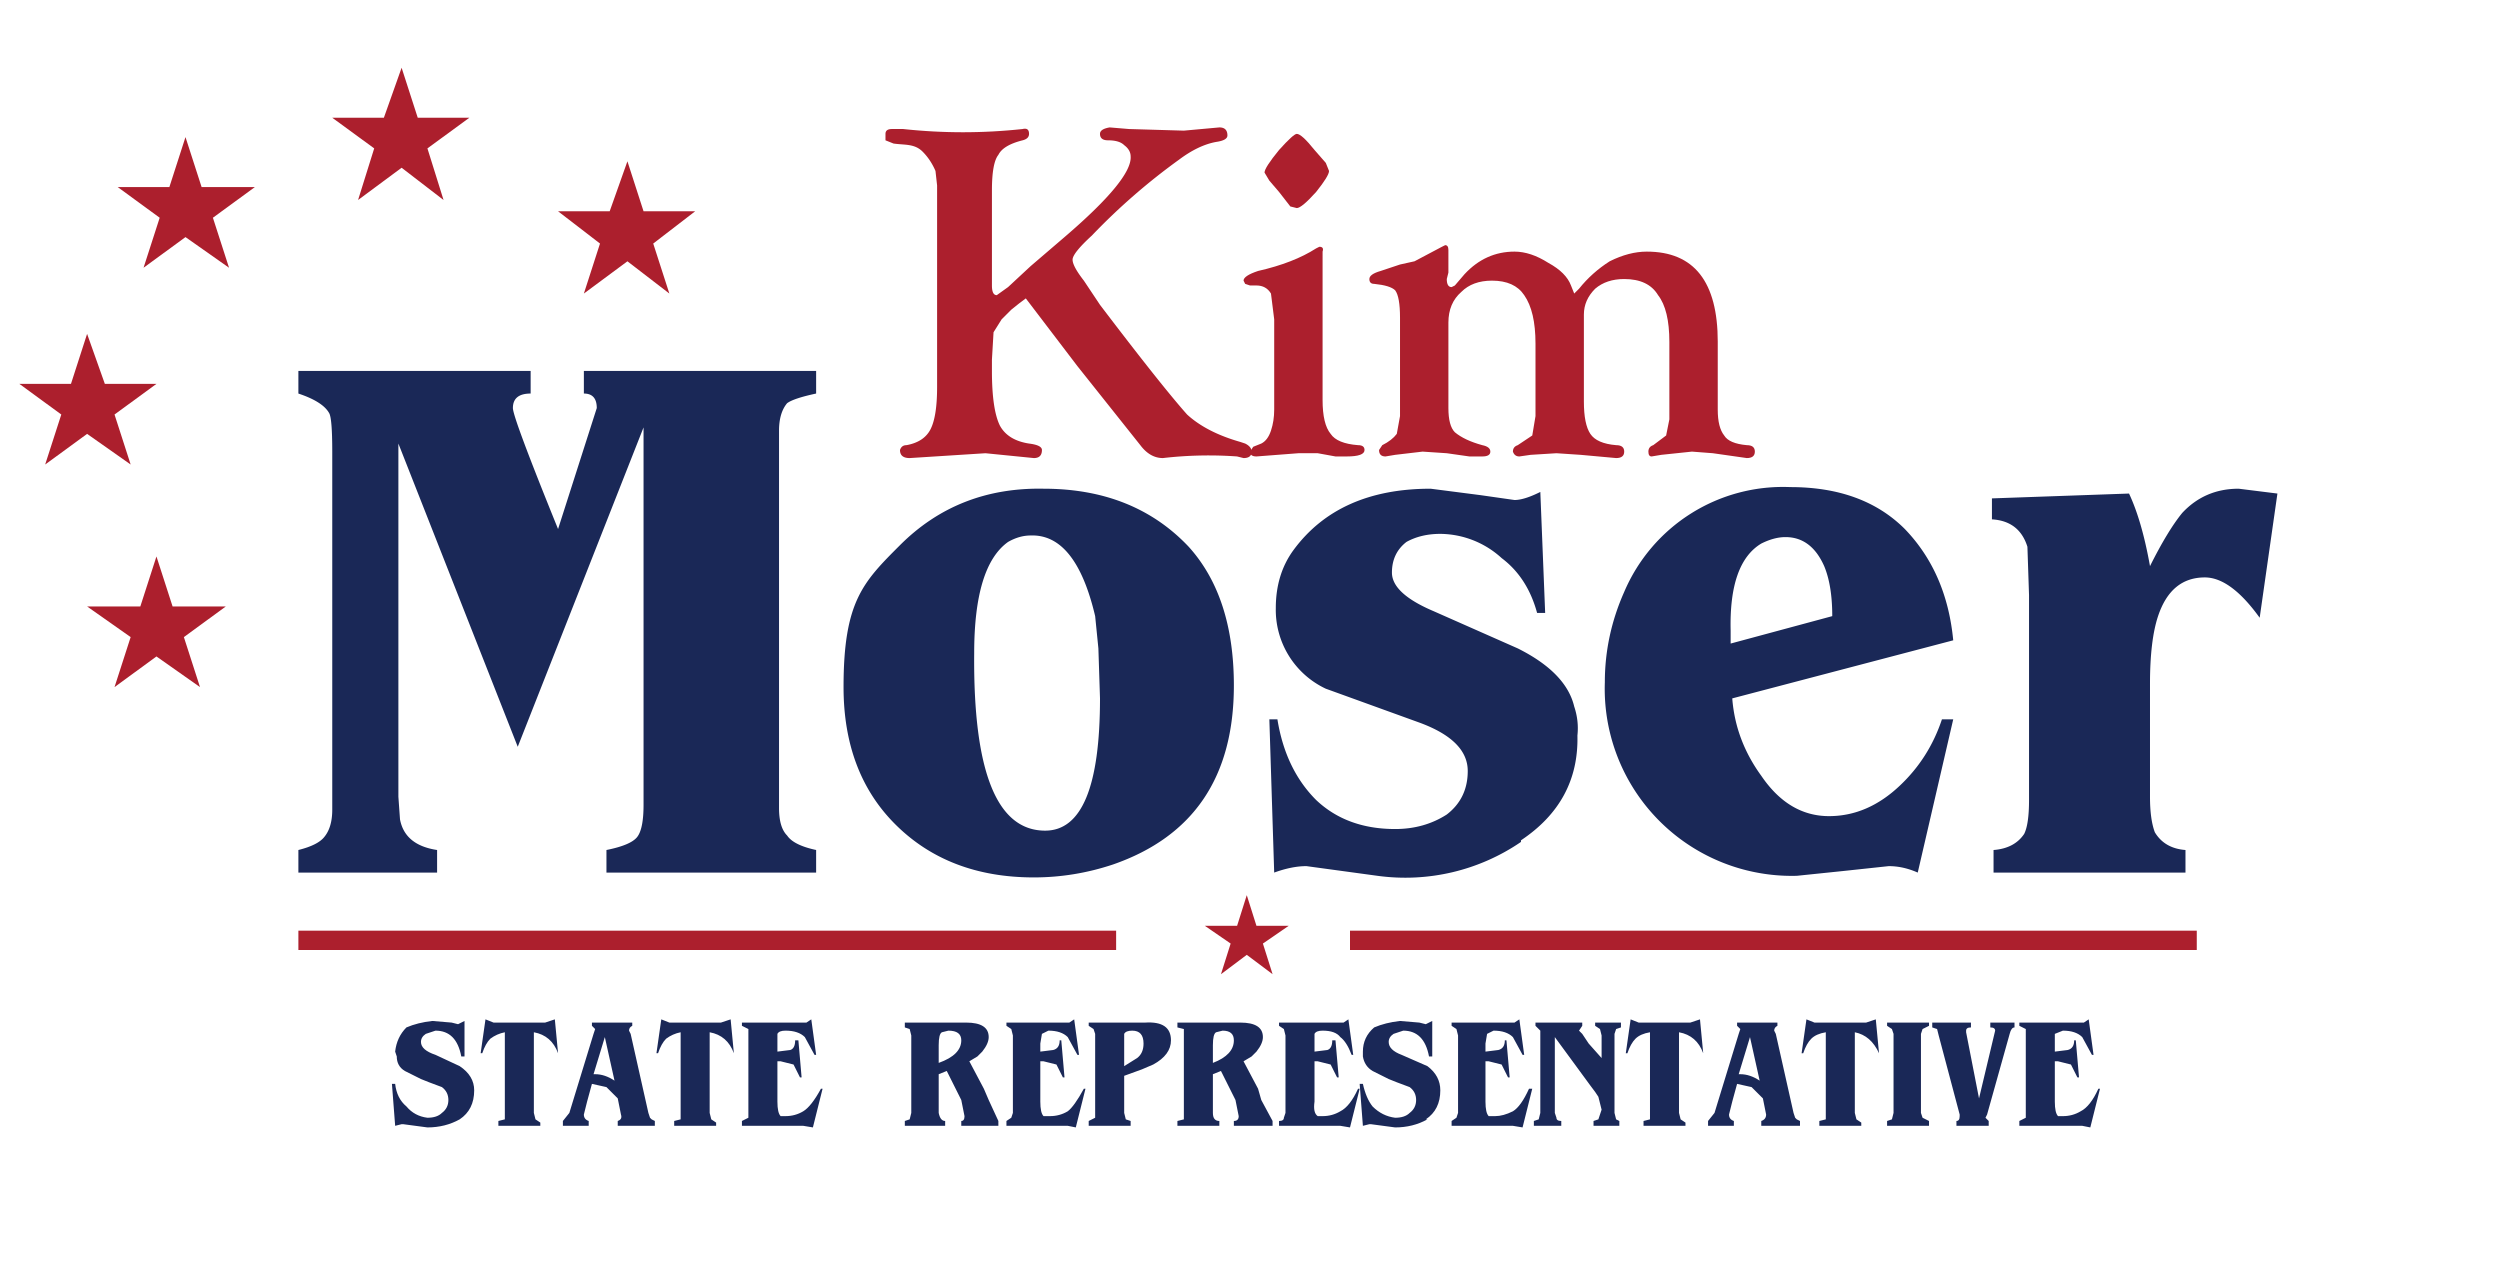 <svg xmlns="http://www.w3.org/2000/svg" xmlns:xlink="http://www.w3.org/1999/xlink" id="Layer_1" viewBox="0 0 1550 791">
  <defs>
    <style>
      .logo-solid{fill:#1a2857}.logo-element{fill:#ac1f2d;}
    </style>
  </defs>
  <path fill="#ac1f2d" d="m773 555 6 19h20l-16 11 6 19-16-12-16 12 6-19-16-11h20zm64 22h525v12H837zm-652 0h507v12H185z"/>
  <path d="M376 541v-14q15-3 19-8t4-20V265l-78 198-74-188v219l1 14q3 16 23 19v14h-86v-14q12-3 16-8 5-6 5-17V280q0-21-2-24-4-7-19-12v-14h144v14q-11 0-11 9 0 6 28 75l24-75q0-9-8-9v-14h144v14q-14 3-18 6-5 6-5 17v234q0 12 5 17 4 6 18 9v14zm314-5q-24 8-49 8-53 0-86-33-32-32-32-85c0-53 12-65 35-88q36-36 89-35 56 0 90 36 28 31 28 86 0 85-75 111m-9-134-2-20q-12-51-40-50-7 0-14 4-21 15-21 69-1 110 44 110 34 0 34-82zm262 120a127 127 0 0 1-89 21l-22-3-22-3q-9 0-20 4l-3-95h5q5 31 24 50 19 18 49 18 18 0 32-9 13-10 13-27 0-19-30-30l-58-21a54 54 0 0 1-31-50q0-21 11-36 28-38 85-38l31 4 21 3q6 0 16-5l3 75h-5q-6-22-22-34a57 57 0 0 0-38-15q-12 0-21 5-9 7-9 19 0 13 26 24l52 23q30 15 35 36 3 9 2 18 1 41-35 65m246 20q-9-4-18-4l-28 3-29 3a116 116 0 0 1-119-120q0-29 12-56a107 107 0 0 1 103-65q45 0 71 26 26 27 30 69l-137 36q2 26 18 48 17 25 42 25 24 0 44-19 18-17 26-41h7zm-58-190q-8-18-24-18-7 0-15 4-20 12-19 54v8l63-17q0-19-5-31m270 32q-18-25-34-25-21 0-29 24-5 15-5 42v70q0 14 3 22 6 10 19 11v14h-119v-14q13-1 19-10 3-6 3-21V369l-1-30q-5-16-22-17v-13l85-3q8 17 13 45 11-22 20-33 14-15 35-15l24 3z" class="logo-solid"/>
  <path fill="#ac1f2d" fill-rule="evenodd" d="m249 42 10 31h32l-26 19 10 32-26-20-27 20 10-32-26-19h32zm140 58 10 31h32l-26 20 10 31-26-20-27 20 10-31-26-20h32zM115 85l10 31h33l-26 19 10 31-27-19-26 19 10-31-26-19h32zM54 207l11 31h32l-26 19 10 31-27-19-26 19 10-31-26-19h32zm43 138 10 31h33l-26 19 10 31-27-19-26 19 10-31-27-19h33z"/>
  <path d="M285 694q-9 5-20 5l-15-2h-1l-4 1-2-26h2q1 9 7 14 5 6 13 7 6 0 9-3 4-3 4-8t-4-8l-8-3-5-2-10-5q-5-3-5-9l-1-3q1-9 7-15 7-3 16-4l12 1 4 1 4-2v22h-2q-3-16-16-16l-6 2q-3 2-3 5 0 5 9 8l15 7q9 6 9 15 0 12-9 18m61-41q-4-11-15-13v50l1 4 3 2v2h-26v-3l4-1v-54q-5 1-9 4-3 3-5 9h-1l3-21 5 2h32l6-2zm37 45v-3q3-1 2-4l-2-10-7-7-9-2-3 11-2 8q0 3 3 4v3h-16v-3l4-5 15-49 1-3-2-2v-2h25v2q-2 1-2 3l1 2 11 49 1 3 1 1 2 1v3zm-8-55-7 23h1q6 0 12 4zm80 10q-4-11-15-13v50l1 4 3 2v2h-26v-3l4-1v-54q-5 1-9 4-3 3-5 9h-1l3-21 5 2h32l6-2zm49 46-6-1h-38v-3l4-2v-55l-4-2v-2h40l3-2 3 22h-1l-6-11q-4-4-12-4-4 0-5 2v11l8-1q3-1 3-6h2l2 23h-1l-4-8-8-2h-2v25q0 7 2 9h3q6 0 11-3t11-14h1zm92-1v-3q2 0 2-3l-2-10-9-18-5 2v24q1 5 4 5v3h-25v-3l3-1 1-4v-48l-1-4-3-1v-3h38q14 0 14 9 0 4-4 9l-3 3-5 3 9 17 3 7 6 13v3zm-8-59-4 1q-2 1-2 8v11q14-5 14-14 0-6-8-6m79 60-5-1h-38v-3l3-2 1-3v-48l-1-4-3-2v-2h39l3-2 3 22h-1l-6-11q-4-4-12-4l-4 2-1 6v5l8-1q4-1 4-6h1l2 23h-1l-4-8-8-2h-2v25q0 7 2 9h4q6 0 11-3 4-3 10-14h1zm48-39-7 3-11 4v23l1 4 3 1v3h-26v-3l4-2v-52l-1-3-3-2v-2h35q16-1 16 11 0 9-11 15m-13-21q-4 0-5 2v20l8-5q4-3 4-9 0-8-7-8m63 59v-3q3 0 3-3l-2-10-9-18-5 2v24q0 5 4 5v3h-26v-3l4-1v-56l-4-1v-3h39q14 0 14 9 0 4-4 9l-3 3-5 3 9 17 2 7 7 13v3zm-7-59-4 1q-2 1-2 8v11q13-5 13-14 0-6-7-6m79 60-6-1h-38v-3q3 0 3-2l1-3v-48l-1-4-3-2v-2h40l3-2 3 22h-1q-3-8-7-11-3-4-11-4-4 0-5 2v11l8-1q3-1 3-6h2l2 23h-1l-4-8-8-2h-2v25q-1 7 2 9h3q6 0 11-3 6-3 11-14h1zm48-5q-9 5-20 5l-15-2h-1l-4 1-2-26h2q2 9 6 14 6 6 14 7 6 0 9-3 4-3 4-8t-4-8l-8-3-5-2-10-5q-5-3-6-9v-3q0-9 7-15 7-3 16-4l12 1 4 1 4-2v22h-2q-3-16-16-16l-6 2q-3 2-3 5 0 5 8 8l16 7q8 6 8 15 0 12-9 18m60 5-6-1h-38v-3l3-2 1-3v-48l-1-4-3-2v-2h39l3-2 3 22h-1l-6-11q-4-4-12-4l-4 2-1 6v5l8-1q4-1 4-6h1l2 23h-1l-4-8-8-2h-2v25q0 7 2 9h4q5 0 11-3 5-3 10-14h2zm58-61-1 3v49l1 4 2 1v3h-16v-3l3-1 1-3 1-3-2-8-2-3-3-4-22-30v47l1 3q0 2 3 2v3h-17v-3l3-1 1-4v-51l-3-3v-2h29v2l-2 3 2 2 2 3 2 3 8 9v-14l-1-4-3-2v-2h16v3zm54 15q-4-11-15-13v50l1 4 3 2v2h-26v-3l4-1v-54q-6 1-9 4t-5 9h-1l3-21 5 2h32l6-2zm36 45v-3q3-1 3-4l-2-10-7-7-9-2-3 11-2 8q0 3 3 4v3h-16v-3l4-5 15-49 1-3-2-2v-2h25v2q-2 1-2 3l1 2 11 49 1 3 1 1 2 1v3zm-7-55-7 23h1q6 0 12 4zm80 10q-5-11-15-13v50l1 4 3 2v2h-26v-3l4-1v-54q-6 1-9 4t-5 9h-1l3-21 5 2h32l6-2zm5 45v-3l3-1 1-4v-49l-1-3-3-2v-2h26v2l-4 2-1 3v49l1 3 4 2v3zm76-57-14 50-1 2 2 2v3h-20v-3q2 0 2-3v-1l-13-49-1-4-3-1v-3h24v3q-3 0-3 2v1l8 41 10-42q0-2-3-2v-3h15v3q-2 0-3 4m50 58-5-1h-39v-3l4-2v-55l-4-2v-2h40l3-2 3 22h-1l-6-11q-4-4-12-4l-5 2v11l8-1q4-1 4-6h1l2 23h-1l-4-8-8-2h-2v25q0 7 2 9h3q6 0 11-3 6-3 11-14h1z" class="logo-solid"/>
  <path d="M615 123v54q0 6 3 6l7-5 14-13 21-18q42-36 41-50 0-4-4-7-3-3-10-3-5 0-5-4 0-3 6-4l12 1 34 1 22-2q5 0 5 5 0 3-7 4-11 2-23 11a391 391 0 0 0-54 47q-12 11-12 15t7 13l10 15q38 50 54 68 12 11 33 17l3 1q4 2 4 5 0 4-5 4l-4-1a248 248 0 0 0-46 1q-8 0-14-8l-39-49-32-42-4 3-5 4-6 6-5 8-1 17v7q0 24 5 34 5 9 18 11 8 1 8 4 0 5-5 5l-10-1-20-2-47 3q-6 0-6-5 1-3 4-3 11-2 15-10t4-26V115l-1-9q-3-7-8-12c-5-5-11-4-18-5l-5-2v-4q0-3 4-3h7a345 345 0 0 0 74 0q4-1 4 3 0 3-4 4-12 3-15 9-4 5-4 22z" class="logo-element"/>
  <path d="M820 164v84q0 15 5 21 4 6 17 7 4 0 4 3 0 4-11 4h-7l-11-2h-12l-26 2q-4 0-4-3l2-3 5-2q4-2 6-8t2-13v-56l-2-16q-3-5-9-5h-4l-3-1-1-2q0-3 9-6 22-5 36-14l2-1q3 0 2 3zm-16-81q3 0 11 10l7 8 2 5q0 3-8 13-9 10-12 10l-4-1-7-9-6-7-3-5q0-3 9-14 9-10 11-10Zm261 129v42q0 11 4 16 3 5 14 6 5 0 5 4t-5 4l-21-3-13-1-19 2-6 1q-2 0-2-3t3-4l8-6 2-10v-48q0-20-7-29-6-10-21-10-11 0-18 6-7 7-7 16v54q0 14 4 20t16 7q5 0 5 4t-5 4l-22-2-15-1-16 1-7 1q-3 0-4-3 0-3 3-4l9-6 2-12v-45q0-20-7-30-6-9-20-9-12 0-19 7-8 7-8 19v53q0 11 4 15 6 5 17 8 5 1 5 4t-5 3h-8l-14-2-15-1-17 2-6 1q-4 0-4-4l2-3q6-3 9-7l2-11v-61q0-13-3-17-3-3-13-4-3 0-3-3t7-5l12-4 9-2 17-9 2-1q2 0 2 3v14l-1 4q0 5 3 5l2-1 6-7q13-14 31-14 10 0 21 7 11 6 14 14l2 5 3-3q8-10 19-17 12-6 23-6 44 0 44 56Z" class="logo-element"/>
</svg>
